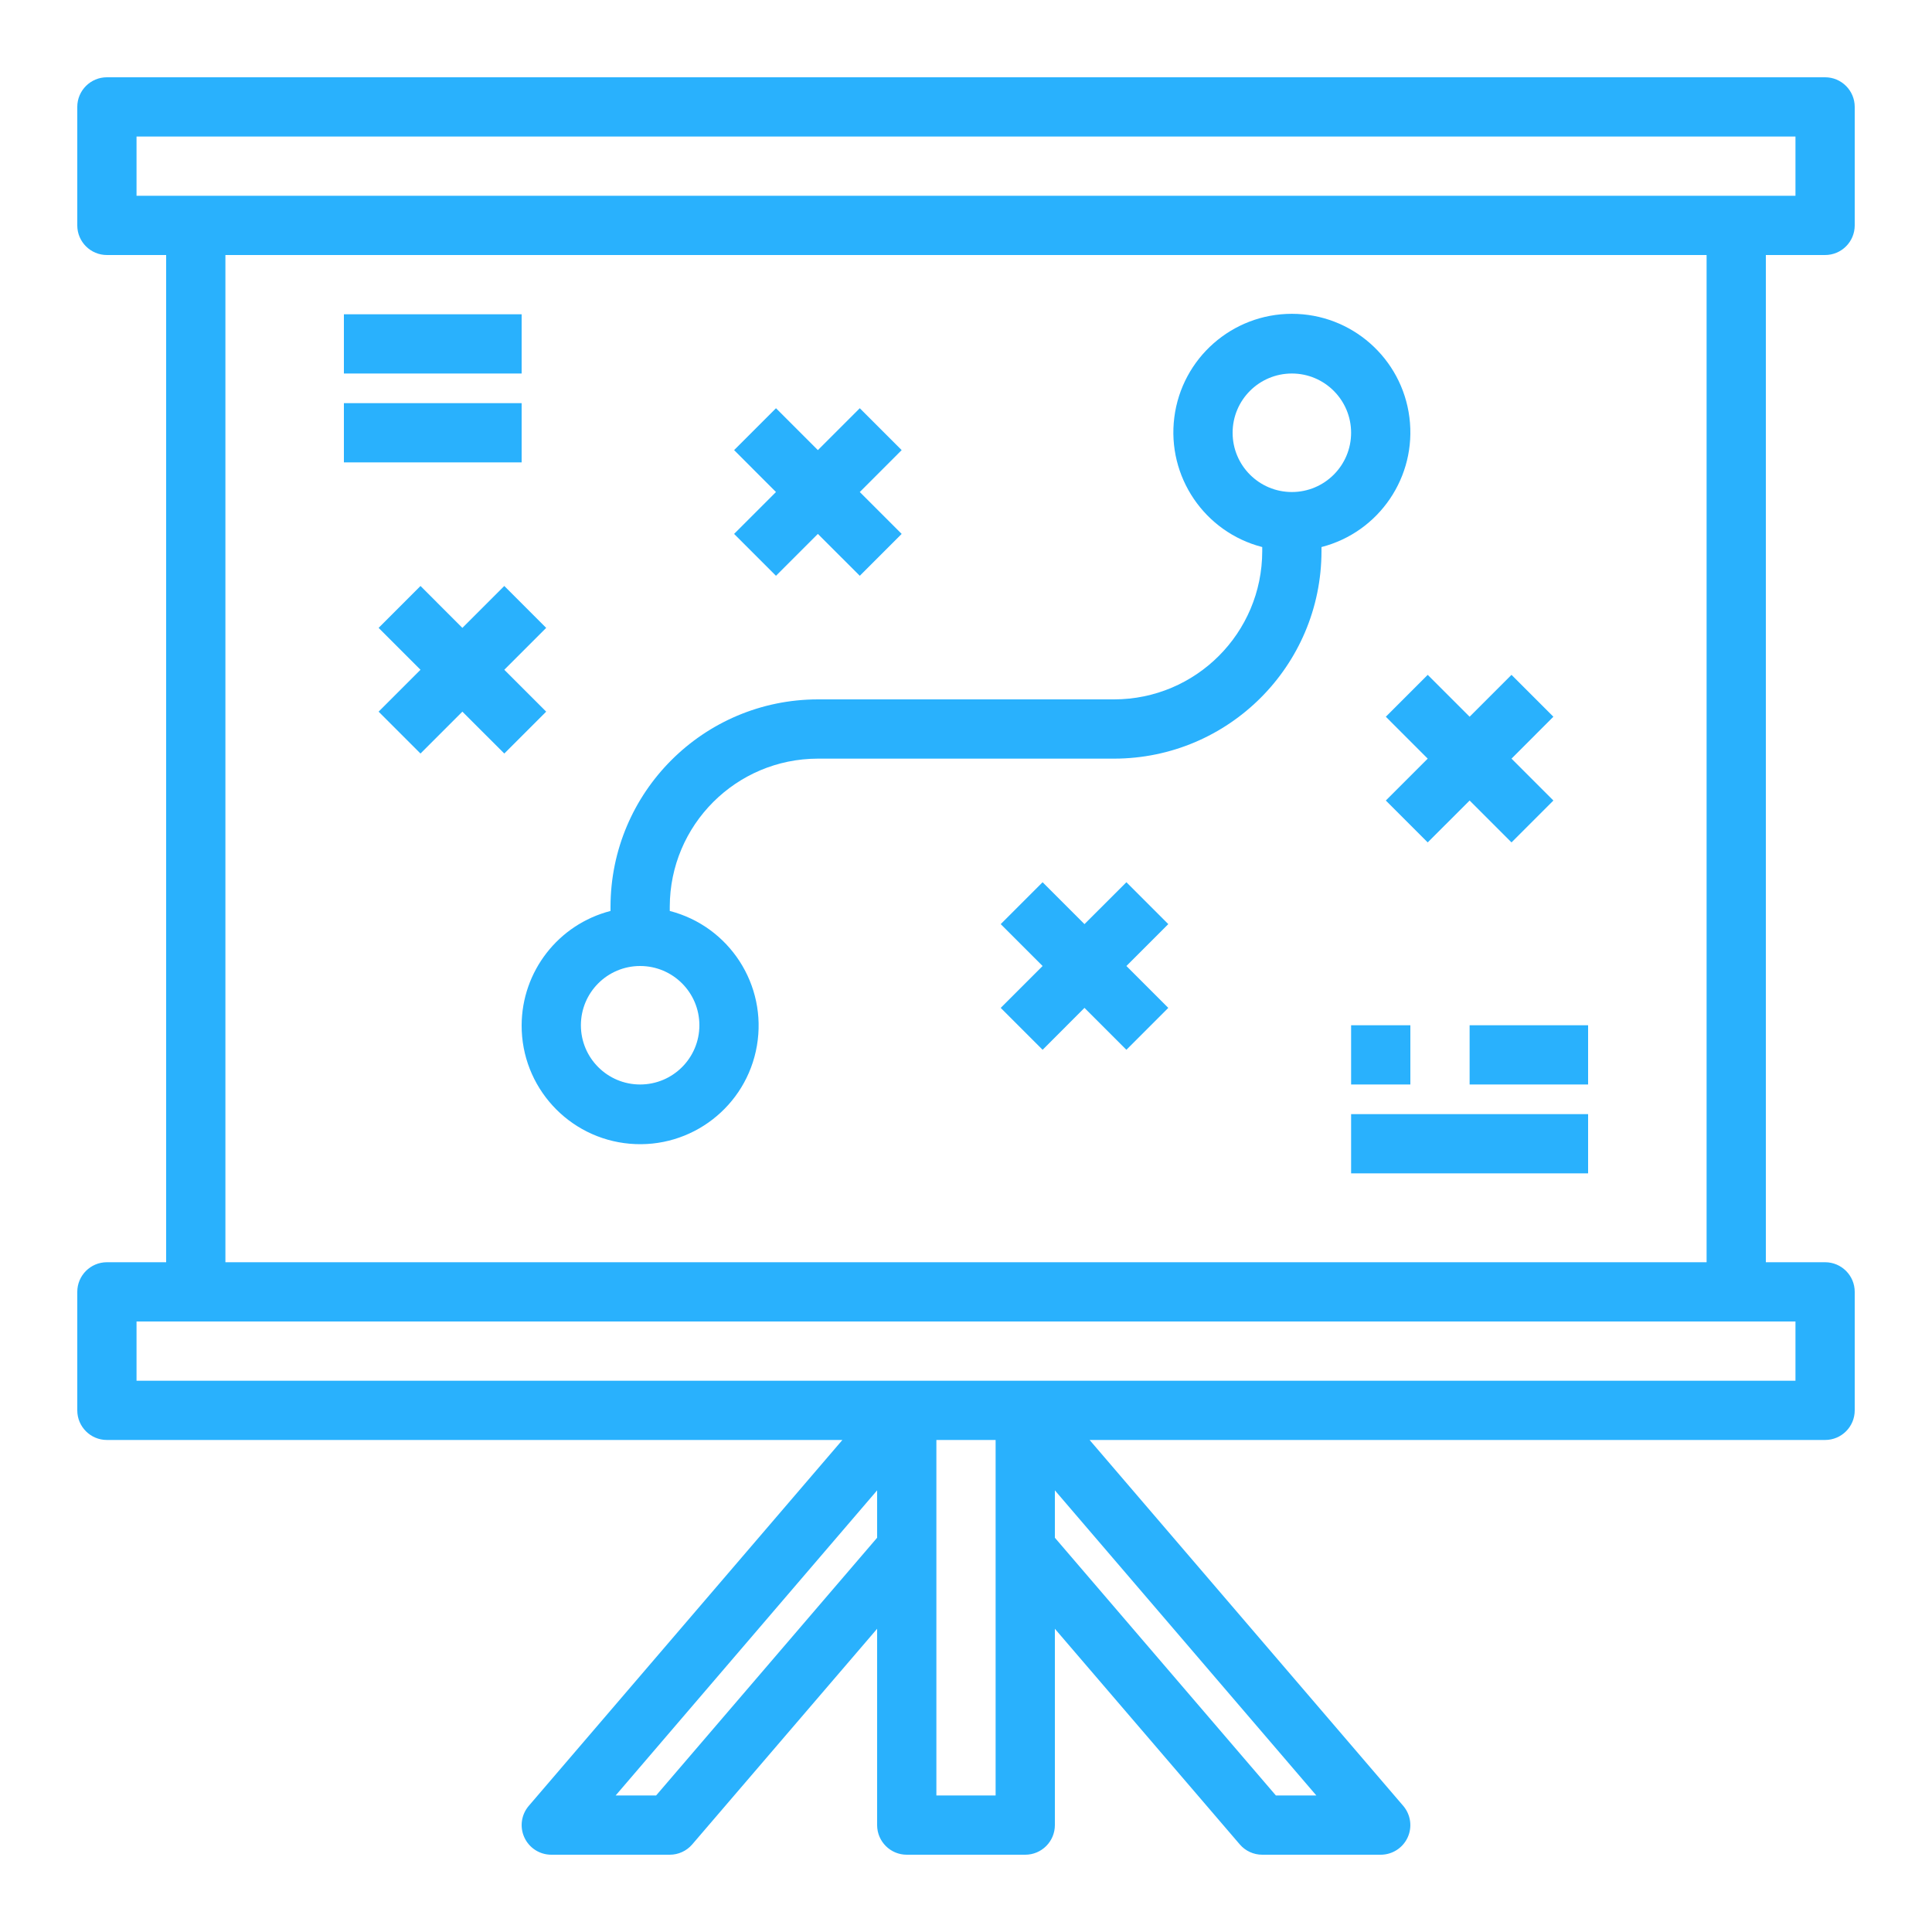 <svg xmlns="http://www.w3.org/2000/svg" width="100" height="100" viewBox="0 0 100 100" fill="none"><path d="M94.467 13.2C95.313 13.2 96 12.513 96 11.667V5.533C96 4.687 95.313 4 94.467 4H5.533C4.687 4 4 4.687 4 5.533V11.667C4 12.513 4.687 13.2 5.533 13.2H8.6V65.333H5.533C4.687 65.333 4 66.02 4 66.867V73C4 73.847 4.687 74.533 5.533 74.533H43.602L27.37 93.47C26.98 93.925 26.891 94.564 27.142 95.108C27.392 95.651 27.935 95.999 28.533 96H34.667C35.114 96 35.539 95.805 35.83 95.465L45.4 84.305V94.467C45.4 95.313 46.087 96 46.933 96H53.067C53.913 96 54.6 95.313 54.6 94.467V84.305L64.17 95.465C64.461 95.805 64.886 96 65.333 96H71.467C72.065 95.999 72.608 95.651 72.859 95.108C73.109 94.564 73.019 93.925 72.63 93.47L56.398 74.533H94.467C95.313 74.533 96 73.847 96 73V66.867C96 66.02 95.313 65.333 94.467 65.333H91.4V13.2H94.467ZM7.067 7.067H92.933V10.133H7.067V7.067ZM33.961 92.933H31.866L45.4 77.14V79.593L33.961 92.933ZM51.533 92.933H48.467V74.533H51.533V92.933ZM66.039 92.933L54.6 79.593V77.14L68.133 92.933H66.039ZM92.933 71.467H7.067V68.4H92.933V71.467ZM88.333 65.333H11.667V13.2H88.333V65.333Z" fill="#29B1FD"></path><path d="M27 53.067C26.988 56.257 29.424 58.924 32.602 59.2C35.78 59.476 38.64 57.27 39.178 54.125C39.717 50.981 37.756 47.949 34.667 47.151V46.933C34.672 42.701 38.101 39.272 42.333 39.267H57.667C63.591 39.259 68.393 34.458 68.4 28.533V28.315C71.39 27.544 73.341 24.668 72.951 21.604C72.562 18.54 69.955 16.243 66.867 16.243C63.778 16.243 61.171 18.54 60.782 21.604C60.393 24.668 62.343 27.544 65.333 28.315V28.533C65.328 32.766 61.899 36.195 57.667 36.2H42.333C36.409 36.207 31.608 41.009 31.6 46.933V47.151C28.9 47.848 27.011 50.279 27 53.067ZM63.8 22.4C63.8 20.706 65.173 19.333 66.867 19.333C68.56 19.333 69.933 20.706 69.933 22.4C69.933 24.093 68.56 25.467 66.867 25.467C65.173 25.467 63.8 24.093 63.8 22.4ZM33.133 50C34.827 50 36.2 51.373 36.2 53.067C36.2 54.76 34.827 56.133 33.133 56.133C31.44 56.133 30.067 54.76 30.067 53.067C30.067 51.373 31.44 50 33.133 50Z" fill="#29B1FD"></path><path d="M58.302 45.664L56.133 47.832L53.965 45.664L51.797 47.832L53.965 50L51.797 52.168L53.965 54.337L56.133 52.168L58.302 54.337L60.47 52.168L58.302 50L60.47 47.832L58.302 45.664Z" fill="#29B1FD"></path><path d="M71.73 37.098L73.898 39.267L71.73 41.435L73.898 43.603L76.067 41.435L78.235 43.603L80.403 41.435L78.235 39.267L80.403 37.098L78.235 34.93L76.067 37.098L73.898 34.93L71.73 37.098Z" fill="#29B1FD"></path><path d="M26.102 30.33L23.933 32.499L21.765 30.33L19.597 32.499L21.765 34.667L19.597 36.835L21.765 39.003L23.933 36.835L26.102 39.003L28.27 36.835L26.102 34.667L28.27 32.499L26.102 30.33Z" fill="#29B1FD"></path><path d="M40.165 29.803L42.333 27.635L44.502 29.803L46.67 27.635L44.502 25.467L46.67 23.298L44.502 21.13L42.333 23.298L40.165 21.13L37.997 23.298L40.165 25.467L37.997 27.635L40.165 29.803Z" fill="#29B1FD"></path><path d="M69.933 53.067H73V56.133H69.933V53.067Z" fill="#29B1FD"></path><path d="M76.067 53.067H82.2V56.133H76.067V53.067Z" fill="#29B1FD"></path><path d="M69.933 57.667H82.2V60.733H69.933V57.667Z" fill="#29B1FD"></path><path d="M17.8 16.267H27V19.333H17.8V16.267Z" fill="#29B1FD"></path><path d="M17.8 20.867H27V23.933H17.8V20.867Z" fill="#29B1FD"></path></svg>
